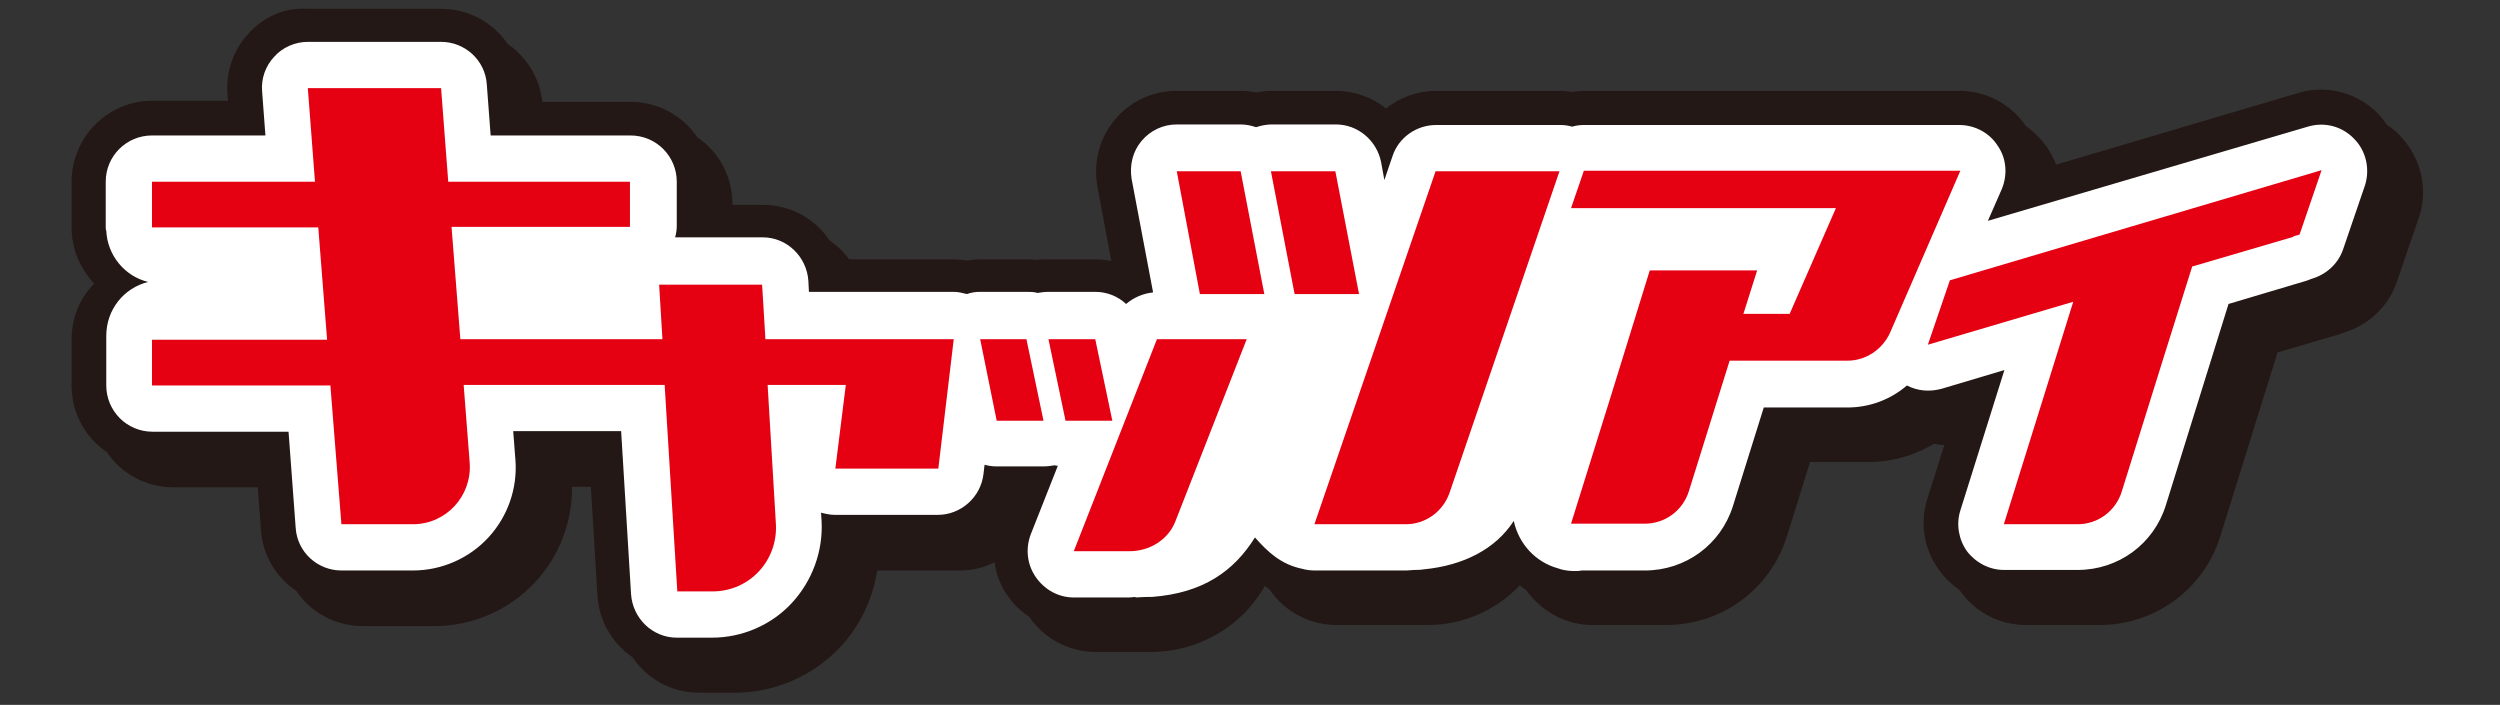 <?xml version="1.0" encoding="utf-8"?>
<!-- Generator: Adobe Illustrator 24.0.1, SVG Export Plug-In . SVG Version: 6.00 Build 0)  -->
<svg version="1.1" id="レイヤー_1" xmlns="http://www.w3.org/2000/svg" xmlns:xlink="http://www.w3.org/1999/xlink" x="0px"
	 y="0px" viewBox="0 0 454 128" style="enable-background:new 0 0 454 128;" xml:space="preserve">
<rect x="0" y="0" width="454" height="128" fill="#333333" stroke="none"/>
<style type="text/css">
	.st0{fill:#231815;}
	.st1{fill:#FFFFFF;}
	.st2{fill:#E50012;}
</style>
<g>
	<path class="st0" d="M435.9,24.7c-0.7-0.8-1.5-1.4-2.4-2c-0.5-0.7-1-1.3-1.5-1.9c-3.8-4-9.5-5.5-14.7-3.9l-43.9,13
		c-0.4-1-0.9-2-1.5-2.9c-1.1-1.6-2.4-3-4-4.1c-2.7-4-7.2-6.4-12.1-6.4h-68.2c-0.7,0-1.4,0.1-2.1,0.2c-0.7-0.1-1.4-0.2-2.1-0.2h-22.6
		c-3.4,0-6.6,1.2-9.1,3.2c-2.5-2-5.7-3.2-9.1-3.2h-11.7c-0.9,0-1.9,0.1-2.8,0.3c-0.9-0.2-1.8-0.3-2.8-0.3h-11.6
		c-4.4,0-8.5,1.9-11.3,5.3c-2.8,3.4-3.9,7.8-3.1,12.1l2.5,13.5c-1-0.2-2-0.3-3-0.3h-8.5c-0.7,0-1.3,0-2,0.1c-0.7-0.1-1.3-0.1-2-0.1
		H178c-0.8,0-1.6,0.1-2.4,0.2c-0.8-0.1-1.6-0.2-2.4-0.2h-19c-1-1.4-2.2-2.5-3.6-3.5c-2.6-3.9-7.1-6.4-12.1-6.4h-5.5v-0.2
		c0-5-2.5-9.5-6.4-12.1c-2.6-3.9-7.1-6.4-12.1-6.4H98.5c-0.5-4.4-2.9-8.2-6.3-10.5c-2.6-3.9-7.1-6.4-12.1-6.4H55.9
		C51.8,1.3,48,3,45.2,6c-2.8,3-4.2,7-3.9,11.1l0.1,1.2H27.6C19.6,18.3,13,24.9,13,33v8.3c0,4,1.6,7.5,4.1,10.2
		c-2.6,2.6-4.1,6.2-4.1,10.2v8.3c0,5,2.5,9.5,6.4,12.1c2.6,3.9,7.1,6.4,12.1,6.4h15.3l0.6,7.8c0.3,4.6,2.8,8.6,6.4,11
		c2.6,3.9,7.1,6.4,12.1,6.4h13c6.9,0,13.6-2.9,18.3-8c4.4-4.7,6.7-10.9,6.7-17.3h3.4l1.2,19.8c0.3,4.7,2.8,8.7,6.4,11.2
		c2.6,3.9,7.1,6.4,12.1,6.4h6.4c7.2,0,14.2-3,19.1-8.2c3.7-3.9,6-8.8,6.8-14h15c2.3,0,4.4-0.5,6.3-1.5c0.3,2.2,1.1,4.3,2.4,6.1
		c1,1.5,2.4,2.8,3.9,3.8c0,0,0,0,0,0c2.7,4,7.3,6.4,12.1,6.4H209c8.7,0,16.6-4.7,20.7-12c0.3,0.2,0.6,0.5,0.9,0.7
		c0.1,0.1,0.1,0.2,0.2,0.3c2.7,3.8,7.2,6.1,11.9,6.1h16.6c6.5,0,12.4-2.7,16.7-7.2c0.3,0.3,0.7,0.6,1.1,0.8c0.1,0.1,0.2,0.3,0.3,0.4
		c2.8,3.7,7.1,6,11.8,6h13.4c10.1,0,18.9-6.5,21.9-16.1l4.2-13.5h10.6c4.3,0,8.4-1.2,11.9-3.3c0.6,0.1,1.2,0.2,1.9,0.2l-3.1,9.8
		c-1.4,4.4-0.6,9.3,2.2,13c1,1.4,2.2,2.5,3.6,3.5c0.1,0.1,0.2,0.3,0.3,0.4c2.8,3.8,7.1,6,11.8,6h13.4c10.1,0,18.9-6.5,21.9-16.1
		l10.4-33.4l10.9-3.2c0.4-0.1,0.7-0.2,1.1-0.4c4.5-1.3,8.2-4.8,9.7-9.3l4-11.7C441,34.4,439.7,28.7,435.9,24.7z"/>
	<path class="st1" d="M427.5,25.2c-2.2-2.3-5.4-3.1-8.4-2.2L361,40.1l2.5-5.7c1.1-2.6,0.9-5.6-0.7-7.9c-1.5-2.4-4.2-3.8-7-3.8h-68.2
		c-0.7,0-1.4,0.1-2.1,0.3c-0.7-0.2-1.4-0.3-2.1-0.3h-22.6c-3.6,0-6.8,2.3-7.9,5.6l-1.5,4.4l-0.6-3.3c-0.8-3.9-4.2-6.8-8.2-6.8h-11.7
		c-0.9,0-1.9,0.2-2.8,0.5c-0.9-0.3-1.8-0.5-2.8-0.5h-11.6c-2.5,0-4.8,1.1-6.4,3c-1.6,1.9-2.2,4.4-1.8,6.9l3.9,20.6
		c-1.8,0.2-3.5,0.9-4.9,2.1c-1.5-1.4-3.5-2.2-5.6-2.2h-8.5c-0.7,0-1.4,0.1-2,0.2c-0.6-0.2-1.3-0.2-2-0.2H178c-0.8,0-1.6,0.1-2.4,0.4
		c-0.8-0.2-1.6-0.4-2.4-0.4h-26.3l-0.1-2c-0.3-4.4-3.9-7.9-8.3-7.9h-15.9c0.2-0.7,0.3-1.4,0.3-2.1V33c0-4.6-3.7-8.4-8.4-8.4H89.1
		l-0.7-9.3c-0.3-4.4-4-7.7-8.3-7.7H55.9c-2.3,0-4.6,1-6.1,2.7c-1.6,1.7-2.4,4-2.2,6.3l0.6,8H27.6c-4.6,0-8.4,3.7-8.4,8.4v8.3
		c0,0.2,0,0.4,0.1,0.6c0.2,4.5,3.4,8.3,7.6,9.3c-4.4,1.1-7.6,5-7.6,9.8c0,0.1,0,0.2,0,0.3c0,0.1,0,0.3,0,0.4v8.3
		c0,4.6,3.7,8.4,8.4,8.4h24.7l1.3,17.5c0.3,4.4,4,7.7,8.3,7.7h13c5.2,0,10.2-2.2,13.7-6c3.5-3.8,5.3-8.9,4.9-14.1l-0.4-5.2h19.6
		l1.8,29.6c0.3,4.4,3.9,7.9,8.3,7.9h6.4c5.5,0,10.8-2.3,14.5-6.3c3.7-4,5.7-9.4,5.4-14.9l-0.1-1.5c0.8,0.2,1.6,0.4,2.5,0.4h18.7
		c4.2,0,7.8-3.2,8.3-7.4l0.2-1.7c0.7,0.2,1.4,0.3,2.2,0.3h8.5c0.7,0,1.4-0.1,2-0.2c0.2,0,0.4,0.1,0.6,0.1L187.2,97
		c-1,2.6-0.7,5.5,0.9,7.8c1.6,2.3,4.1,3.7,6.9,3.7h10.1c0.4,0,0.8-0.1,1.1-0.1l0,0.1c1.3-0.1,2.3-0.1,3-0.1
		c9.3-0.7,14.9-4.7,18.7-10.8c2.3,2.6,4.7,4.9,8.6,5.7c0.7,0.2,1.5,0.3,2.3,0.3h0.4c0.3,0,0.6,0,0.9,0c0.2,0,0.5,0,0.7,0h14.6
		c0.5,0,1-0.1,1.5-0.1c0.5,0,1,0,1.6-0.1c7.3-0.7,13.1-3.7,16.4-8.8c0.9,4.2,4,7.5,8,8.6c0.2,0.1,0.4,0.1,0.6,0.2
		c0.8,0.2,1.6,0.3,2.4,0.3c0.4,0,0.9,0,1.3-0.1h11.5c7.4,0,13.8-4.7,16-11.7l5.6-17.9h15.2c4.1,0,7.9-1.5,10.8-4
		c1.9,1,4.1,1.2,6.3,0.6l11.4-3.4l-8,25.5c-0.8,2.5-0.3,5.3,1.2,7.4c1.6,2.1,4.1,3.4,6.7,3.4h13.4c7.4,0,13.8-4.7,16-11.7l11.4-36.6
		l14.1-4.2c0.3-0.1,0.6-0.2,0.8-0.3l0.3-0.1c2.6-0.8,4.7-2.7,5.6-5.3l4-11.7C430.4,30.7,429.7,27.4,427.5,25.2z"/>
	<g>
		<path class="st2" d="M178,61.6l3,14.8h8.5l-3.1-14.8H178z M190.4,61.6l3.1,14.8h8.5l-3.1-14.8H190.4z M210.1,61.6L195,100.1h10.1
			c3.7,0,7-2.1,8.3-5.3l13-33.2H210.1z M213.7,31.1l4.2,22.3h11.7l-4.3-22.3H213.7z M230.8,31.1l4.3,22.3h11.7l-4.3-22.3H230.8z
			 M260.7,31.1l-22,64.1h16.6c3.6,0,6.7-2.3,7.9-5.6l20-58.5H260.7z M287.6,31.1l-2.3,6.7h48.1L325,57h-8.4l2.5-7.9h-19.5l-6.9,22.3
			l-7.4,23.7h13.4c3.7,0,6.9-2.4,8-5.9l7.4-23.7h21.4c3.3,0,6.3-2,7.7-5l12.8-29.5H287.6z M354.1,50.9l-4,11.7l26.4-7.8l-5.2,16.7h0
			l-7.4,23.7h13.4c3.7,0,6.9-2.4,8-5.9l7.4-23.7l5.4-17.2l18.4-5.4v-0.1l1.1-0.3l4-11.7L354.1,50.9z M55.9,16l1.3,17H27.6v8.3h30.2
			l1.6,20.4H27.6v8.3h32.4L62,95.2h13c6,0,10.7-5.1,10.3-11.1l-1.1-14.2h36.5l2.3,37.5h6.4c6.7,0,11.9-5.6,11.5-12.3l-1.5-25.2h14.2
			l-1.9,15.2h18.7l2.8-23.5H139l-0.6-9.9h-18.7l0.6,9.9H83.6l-1.6-20.4h32.4V33h-33l-1.3-17H55.9z"/>
	</g>
</g>
</svg>
